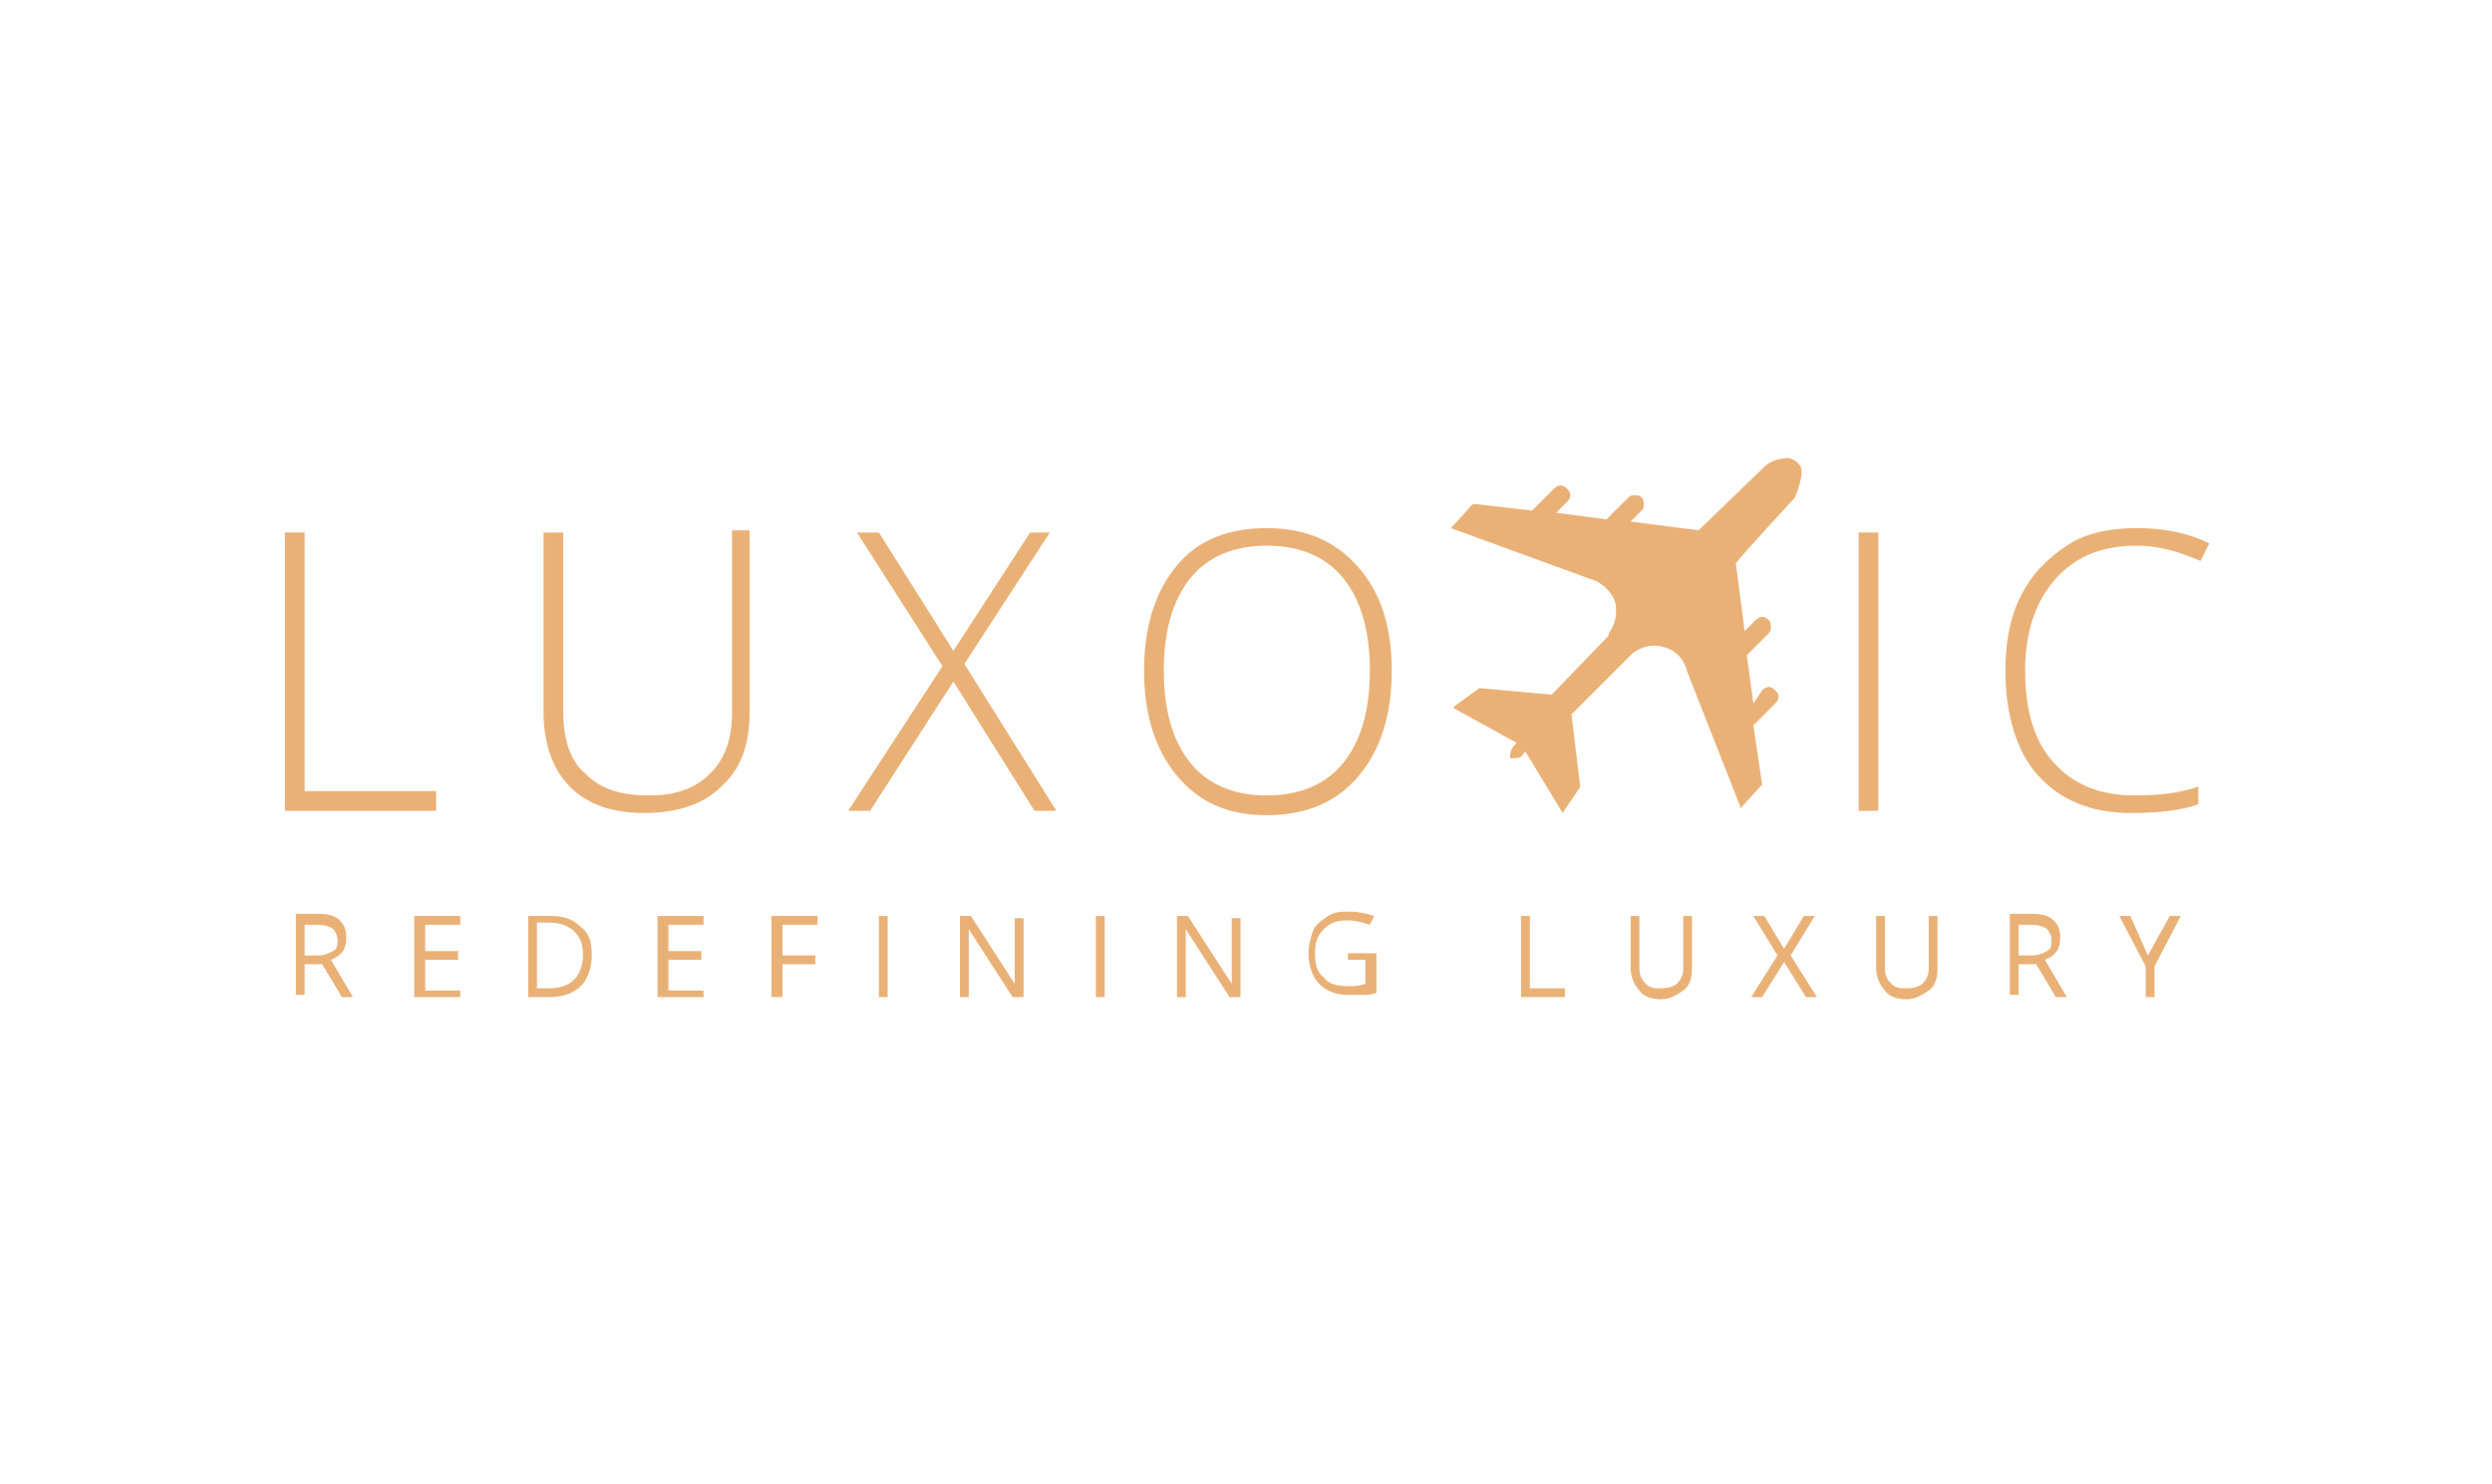 <?xml version="1.0" encoding="utf-8"?>
<!-- Generator: Adobe Illustrator 28.1.0, SVG Export Plug-In . SVG Version: 6.00 Build 0)  -->
<svg version="1.1" id="Layer_2_00000123431044713621523390000014200337517052397500_"
	 xmlns="http://www.w3.org/2000/svg" xmlns:xlink="http://www.w3.org/1999/xlink" x="0px" y="0px" viewBox="0 0 113.7 67.7"
	 style="enable-background:new 0 0 113.7 67.7;" xml:space="preserve">
<style type="text/css">
	.st0{fill:#EAB177;}
	.st1{opacity:0.55;}
	.st2{fill:url(#SVGID_1_);}
	.st3{fill:url(#SVGID_00000026125990457842915890000000939159457863709105_);}
	.st4{fill:url(#SVGID_00000153665037853203354520000000594152238754521753_);}
	.st5{fill:url(#SVGID_00000086663697196273500010000006567446969676603042_);}
	.st6{fill:url(#SVGID_00000058573933570841922220000008147359174920631471_);}
	.st7{fill:url(#SVGID_00000057133810681744938660000002500588431034852228_);}
	.st8{fill:url(#SVGID_00000083771650912926930420000010527768485173948087_);}
	.st9{fill:url(#SVGID_00000181058392797960732390000005911719537389265818_);}
	.st10{fill:url(#SVGID_00000096739943532862539130000013223679805110800794_);}
	.st11{fill:url(#SVGID_00000164477436232351715880000009231183772311860114_);}
	.st12{fill:url(#SVGID_00000021119932018179705940000003640215878786757252_);}
	.st13{opacity:0.55;fill:url(#SVGID_00000062190405817130178520000016738019483650900641_);}
	.st14{opacity:0.55;fill:url(#SVGID_00000123416213564663686270000013559754871093364399_);}
	.st15{opacity:0.55;fill:url(#SVGID_00000028327607853533325260000018404947185166583444_);}
	.st16{opacity:0.55;fill:url(#SVGID_00000059998151919111544900000005520279732901244595_);}
	.st17{opacity:0.55;fill:url(#SVGID_00000108299254744477299870000017269366064275757961_);}
	.st18{opacity:0.55;fill:url(#SVGID_00000130643660450709876850000004132666101091600007_);}
	.st19{opacity:0.55;fill:url(#SVGID_00000155136411424199703270000015117615954107309751_);}
	.st20{fill:url(#SVGID_00000018950821211409999630000001015187096040628112_);}
	.st21{fill:url(#SVGID_00000137848249407350725110000011829847754132987825_);}
	.st22{fill:url(#SVGID_00000005226565723062044220000014868537898303134911_);}
	.st23{fill:url(#SVGID_00000156569801816803535810000009425908120871849860_);}
	.st24{fill:url(#SVGID_00000090285039343540814370000016087804219031367337_);}
	.st25{fill:#0F2B29;}
	.st26{fill:#102E2C;}
	.st27{fill:url(#SVGID_00000176020757753418831020000006351825079483394435_);}
	.st28{fill:url(#SVGID_00000092448149130891898910000012508850355442011016_);}
	.st29{fill:url(#SVGID_00000182521772953416325500000002399510652637309106_);}
	.st30{fill:url(#SVGID_00000141427327509271937060000005033992568851786377_);}
	.st31{fill:url(#SVGID_00000019655489187598476270000013317606379073090228_);}
	.st32{fill:url(#SVGID_00000114795956355746397840000014089439014805212845_);}
	.st33{opacity:0.55;fill:url(#SVGID_00000046341266223633597920000007086899117523429769_);}
	.st34{opacity:0.55;fill:url(#SVGID_00000183250363649915845720000000348135360580919186_);}
	.st35{opacity:0.55;fill:url(#SVGID_00000133523032331748519040000003549846541760786307_);}
	.st36{opacity:0.55;fill:url(#SVGID_00000036234352097651401630000018366139567403911356_);}
	.st37{opacity:0.55;fill:url(#SVGID_00000039823051196159244970000015035884784523513223_);}
	.st38{opacity:0.55;fill:url(#SVGID_00000054979738942683964370000003718636055853877165_);}
	.st39{opacity:0.55;fill:url(#SVGID_00000115476725108619295410000001874811127849986179_);}
</style>
<g>
	<path class="st0" d="M82.2,21.5c0-0.2-0.1-0.3-0.2-0.4c-0.1-0.1-0.3-0.2-0.4-0.2c0,0,0,0,0,0c-0.3,0-0.8,0.1-1.1,0.4
		c0,0-0.1,0.1-0.1,0.1l-2.9,2.8l-3.1-0.4l0.5-0.5c0.1-0.1,0.1-0.2,0.1-0.3c0-0.1,0-0.2-0.1-0.3c-0.1-0.1-0.2-0.1-0.3-0.1
		c0,0,0,0,0,0c-0.1,0-0.2,0-0.3,0.1l-1,1l-2.3-0.3l0.5-0.5c0.2-0.2,0.2-0.4,0-0.6c-0.2-0.2-0.4-0.2-0.6,0l-1,1l-2.6-0.3l-0.1,0
		l-1,1.1l6.3,2.3l0.3,0.1c0.4,0.2,0.8,0.6,0.9,1c0.1,0.5,0,1-0.3,1.4L73.4,29l-2.6,2.7l-3.3-0.3l0,0l-1.1,0.8l-0.1,0.1l2.9,1.6
		l-0.1,0.1c-0.1,0.1-0.2,0.3-0.2,0.5l0,0.1l0.1,0c0.2,0,0.4,0,0.5-0.2l0.1-0.1l1.7,2.8l0.8-1.2l0,0l-0.4-3.3l2.6-2.6l0.2-0.2
		c0.4-0.3,0.9-0.4,1.3-0.3c0.5,0.1,0.9,0.4,1.1,0.9l0.1,0.3l2.4,6.1l0,0.1l1-1.1l-0.4-2.7l1-1c0.2-0.2,0.2-0.4,0-0.6
		c-0.2-0.2-0.4-0.2-0.6,0L80,32.1l-0.3-2.2l1-1c0.1-0.1,0.1-0.2,0.1-0.3c0-0.1,0-0.2-0.1-0.3c-0.2-0.2-0.4-0.2-0.6,0l-0.5,0.5
		l-0.4-3.1c0.3-0.4,2.7-3,2.7-3C82.1,22.2,82.2,21.8,82.2,21.5z"/>
	<g>
		<path class="st0" d="M13,37V24.3h0.9v11.8h6V37H13z"/>
		<path class="st0" d="M34.2,24.3v8.2c0,1.5-0.4,2.6-1.3,3.4c-0.8,0.8-2,1.2-3.5,1.2c-1.5,0-2.6-0.4-3.4-1.2s-1.2-2-1.2-3.4v-8.2
			h0.9v8.2c0,1.2,0.3,2.2,1,2.8c0.7,0.7,1.6,1,2.9,1c1.2,0,2.1-0.3,2.8-1c0.7-0.7,1-1.6,1-2.8v-8.3H34.2z"/>
		<path class="st0" d="M48.2,37h-1l-3.7-5.9L39.7,37h-1l4.3-6.6l-3.9-6.1h1l3.4,5.4l3.5-5.4h0.9l-3.9,6L48.2,37z"/>
		<path class="st0" d="M63.5,30.6c0,2-0.5,3.6-1.5,4.8c-1,1.2-2.4,1.8-4.2,1.8c-1.8,0-3.1-0.6-4.1-1.8c-1-1.2-1.5-2.8-1.5-4.8
			c0-2,0.5-3.6,1.5-4.8c1-1.2,2.4-1.7,4.1-1.7c1.8,0,3.1,0.6,4.1,1.7C63,27,63.5,28.6,63.5,30.6z M53.1,30.6c0,1.8,0.4,3.2,1.2,4.2
			c0.8,1,2,1.5,3.5,1.5c1.5,0,2.7-0.5,3.5-1.5c0.8-1,1.2-2.4,1.2-4.2c0-1.8-0.4-3.2-1.2-4.2c-0.8-1-2-1.5-3.5-1.5
			c-1.5,0-2.7,0.5-3.5,1.5C53.5,27.4,53.1,28.8,53.1,30.6z"/>
		<path class="st0" d="M84.8,37V24.3h0.9V37H84.8z"/>
		<path class="st0" d="M97.5,24.9c-1.6,0-2.8,0.5-3.7,1.5c-0.9,1-1.4,2.4-1.4,4.2c0,1.8,0.4,3.2,1.3,4.2c0.9,1,2.1,1.5,3.7,1.5
			c1.1,0,2-0.1,2.9-0.4v0.8c-0.8,0.3-1.9,0.4-3.1,0.4c-1.8,0-3.2-0.6-4.2-1.7c-1-1.1-1.5-2.8-1.5-4.8c0-1.3,0.2-2.4,0.7-3.4
			c0.5-1,1.2-1.7,2.1-2.3s2-0.8,3.2-0.8c1.2,0,2.3,0.2,3.3,0.7l-0.4,0.8C99.5,25.2,98.5,24.9,97.5,24.9z"/>
	</g>
	<g>
		<g>
			<path class="st0" d="M13.9,43.9v1.5h-0.4v-3.7h1c0.5,0,0.8,0.1,1,0.3c0.2,0.2,0.3,0.4,0.3,0.8c0,0.5-0.2,0.8-0.7,1l1,1.7h-0.5
				l-0.9-1.5H13.9z M13.9,43.6h0.6c0.3,0,0.5-0.1,0.7-0.2s0.2-0.3,0.2-0.5c0-0.2-0.1-0.4-0.2-0.5c-0.1-0.1-0.4-0.2-0.7-0.2h-0.6
				V43.6z"/>
			<path class="st0" d="M21,45.5h-2.1v-3.7H21v0.4h-1.6v1.2h1.5v0.4h-1.5v1.4H21V45.5z"/>
			<path class="st0" d="M27,43.6c0,0.6-0.2,1.1-0.5,1.4s-0.8,0.5-1.4,0.5h-1v-3.7h1.1c0.6,0,1,0.2,1.3,0.5C26.9,42.6,27,43,27,43.6z
				 M26.6,43.6c0-0.5-0.1-0.8-0.4-1.1c-0.2-0.2-0.6-0.4-1.1-0.4h-0.6v3H25c0.5,0,0.9-0.1,1.2-0.4C26.4,44.5,26.6,44.1,26.6,43.6z"/>
			<path class="st0" d="M32.1,45.5h-2.1v-3.7h2.1v0.4h-1.6v1.2H32v0.4h-1.5v1.4h1.6V45.5z"/>
			<path class="st0" d="M35.6,45.5h-0.4v-3.7h2.1v0.4h-1.6v1.4h1.5v0.4h-1.5V45.5z"/>
			<path class="st0" d="M40.1,45.5v-3.7h0.4v3.7H40.1z"/>
			<path class="st0" d="M46.7,45.5h-0.5l-2-3.1h0c0,0.4,0,0.7,0,1v2.1h-0.4v-3.7h0.5l2,3.1h0c0,0,0-0.2,0-0.4s0-0.4,0-0.5v-2.1h0.4
				V45.5z"/>
			<path class="st0" d="M50,45.5v-3.7h0.4v3.7H50z"/>
			<path class="st0" d="M56.6,45.5h-0.5l-2-3.1h0c0,0.4,0,0.7,0,1v2.1h-0.4v-3.7h0.5l2,3.1h0c0,0,0-0.2,0-0.4s0-0.4,0-0.5v-2.1h0.4
				V45.5z"/>
			<path class="st0" d="M61.5,43.5h1.3v1.8c-0.2,0.1-0.4,0.1-0.6,0.1c-0.2,0-0.4,0-0.7,0c-0.6,0-1-0.2-1.3-0.5
				c-0.3-0.3-0.5-0.8-0.5-1.4c0-0.4,0.1-0.7,0.2-1s0.4-0.5,0.7-0.7c0.3-0.2,0.6-0.2,1-0.2c0.4,0,0.8,0.1,1.1,0.2l-0.2,0.4
				c-0.3-0.1-0.7-0.2-1-0.2c-0.5,0-0.8,0.1-1.1,0.4c-0.3,0.3-0.4,0.6-0.4,1.1c0,0.5,0.1,0.9,0.4,1.1c0.2,0.3,0.6,0.4,1.1,0.4
				c0.3,0,0.5,0,0.8-0.1v-1.1h-0.8V43.5z"/>
			<path class="st0" d="M69.4,45.5v-3.7h0.4v3.3h1.6v0.4H69.4z"/>
			<path class="st0" d="M77.2,41.8v2.4c0,0.4-0.1,0.8-0.4,1c-0.3,0.2-0.6,0.4-1,0.4s-0.8-0.1-1-0.4c-0.2-0.2-0.4-0.6-0.4-1v-2.4h0.4
				v2.4c0,0.3,0.1,0.5,0.3,0.7s0.4,0.2,0.7,0.2c0.3,0,0.6-0.1,0.7-0.2c0.2-0.2,0.3-0.4,0.3-0.7v-2.4H77.2z"/>
			<path class="st0" d="M82.9,45.5h-0.5l-1-1.6l-1,1.6h-0.5l1.2-1.9L80,41.8h0.5l0.9,1.5l0.9-1.5h0.5l-1.1,1.8L82.9,45.5z"/>
			<path class="st0" d="M88.4,41.8v2.4c0,0.4-0.1,0.8-0.4,1c-0.3,0.2-0.6,0.4-1,0.4s-0.8-0.1-1-0.4c-0.2-0.2-0.4-0.6-0.4-1v-2.4H86
				v2.4c0,0.3,0.1,0.5,0.3,0.7s0.4,0.2,0.7,0.2c0.3,0,0.6-0.1,0.7-0.2c0.2-0.2,0.3-0.4,0.3-0.7v-2.4H88.4z"/>
			<path class="st0" d="M92.1,43.9v1.5h-0.4v-3.7h1c0.5,0,0.8,0.1,1,0.3c0.2,0.2,0.3,0.4,0.3,0.8c0,0.5-0.2,0.8-0.7,1l1,1.7h-0.5
				l-0.9-1.5H92.1z M92.1,43.6h0.6c0.3,0,0.5-0.1,0.7-0.2s0.2-0.3,0.2-0.5c0-0.2-0.1-0.4-0.2-0.5c-0.1-0.1-0.4-0.2-0.7-0.2h-0.6
				V43.6z"/>
			<path class="st0" d="M98,43.6l1-1.8h0.5l-1.2,2.3v1.4h-0.4v-1.4l-1.2-2.3h0.5L98,43.6z"/>
		</g>
	</g>
</g>
</svg>
